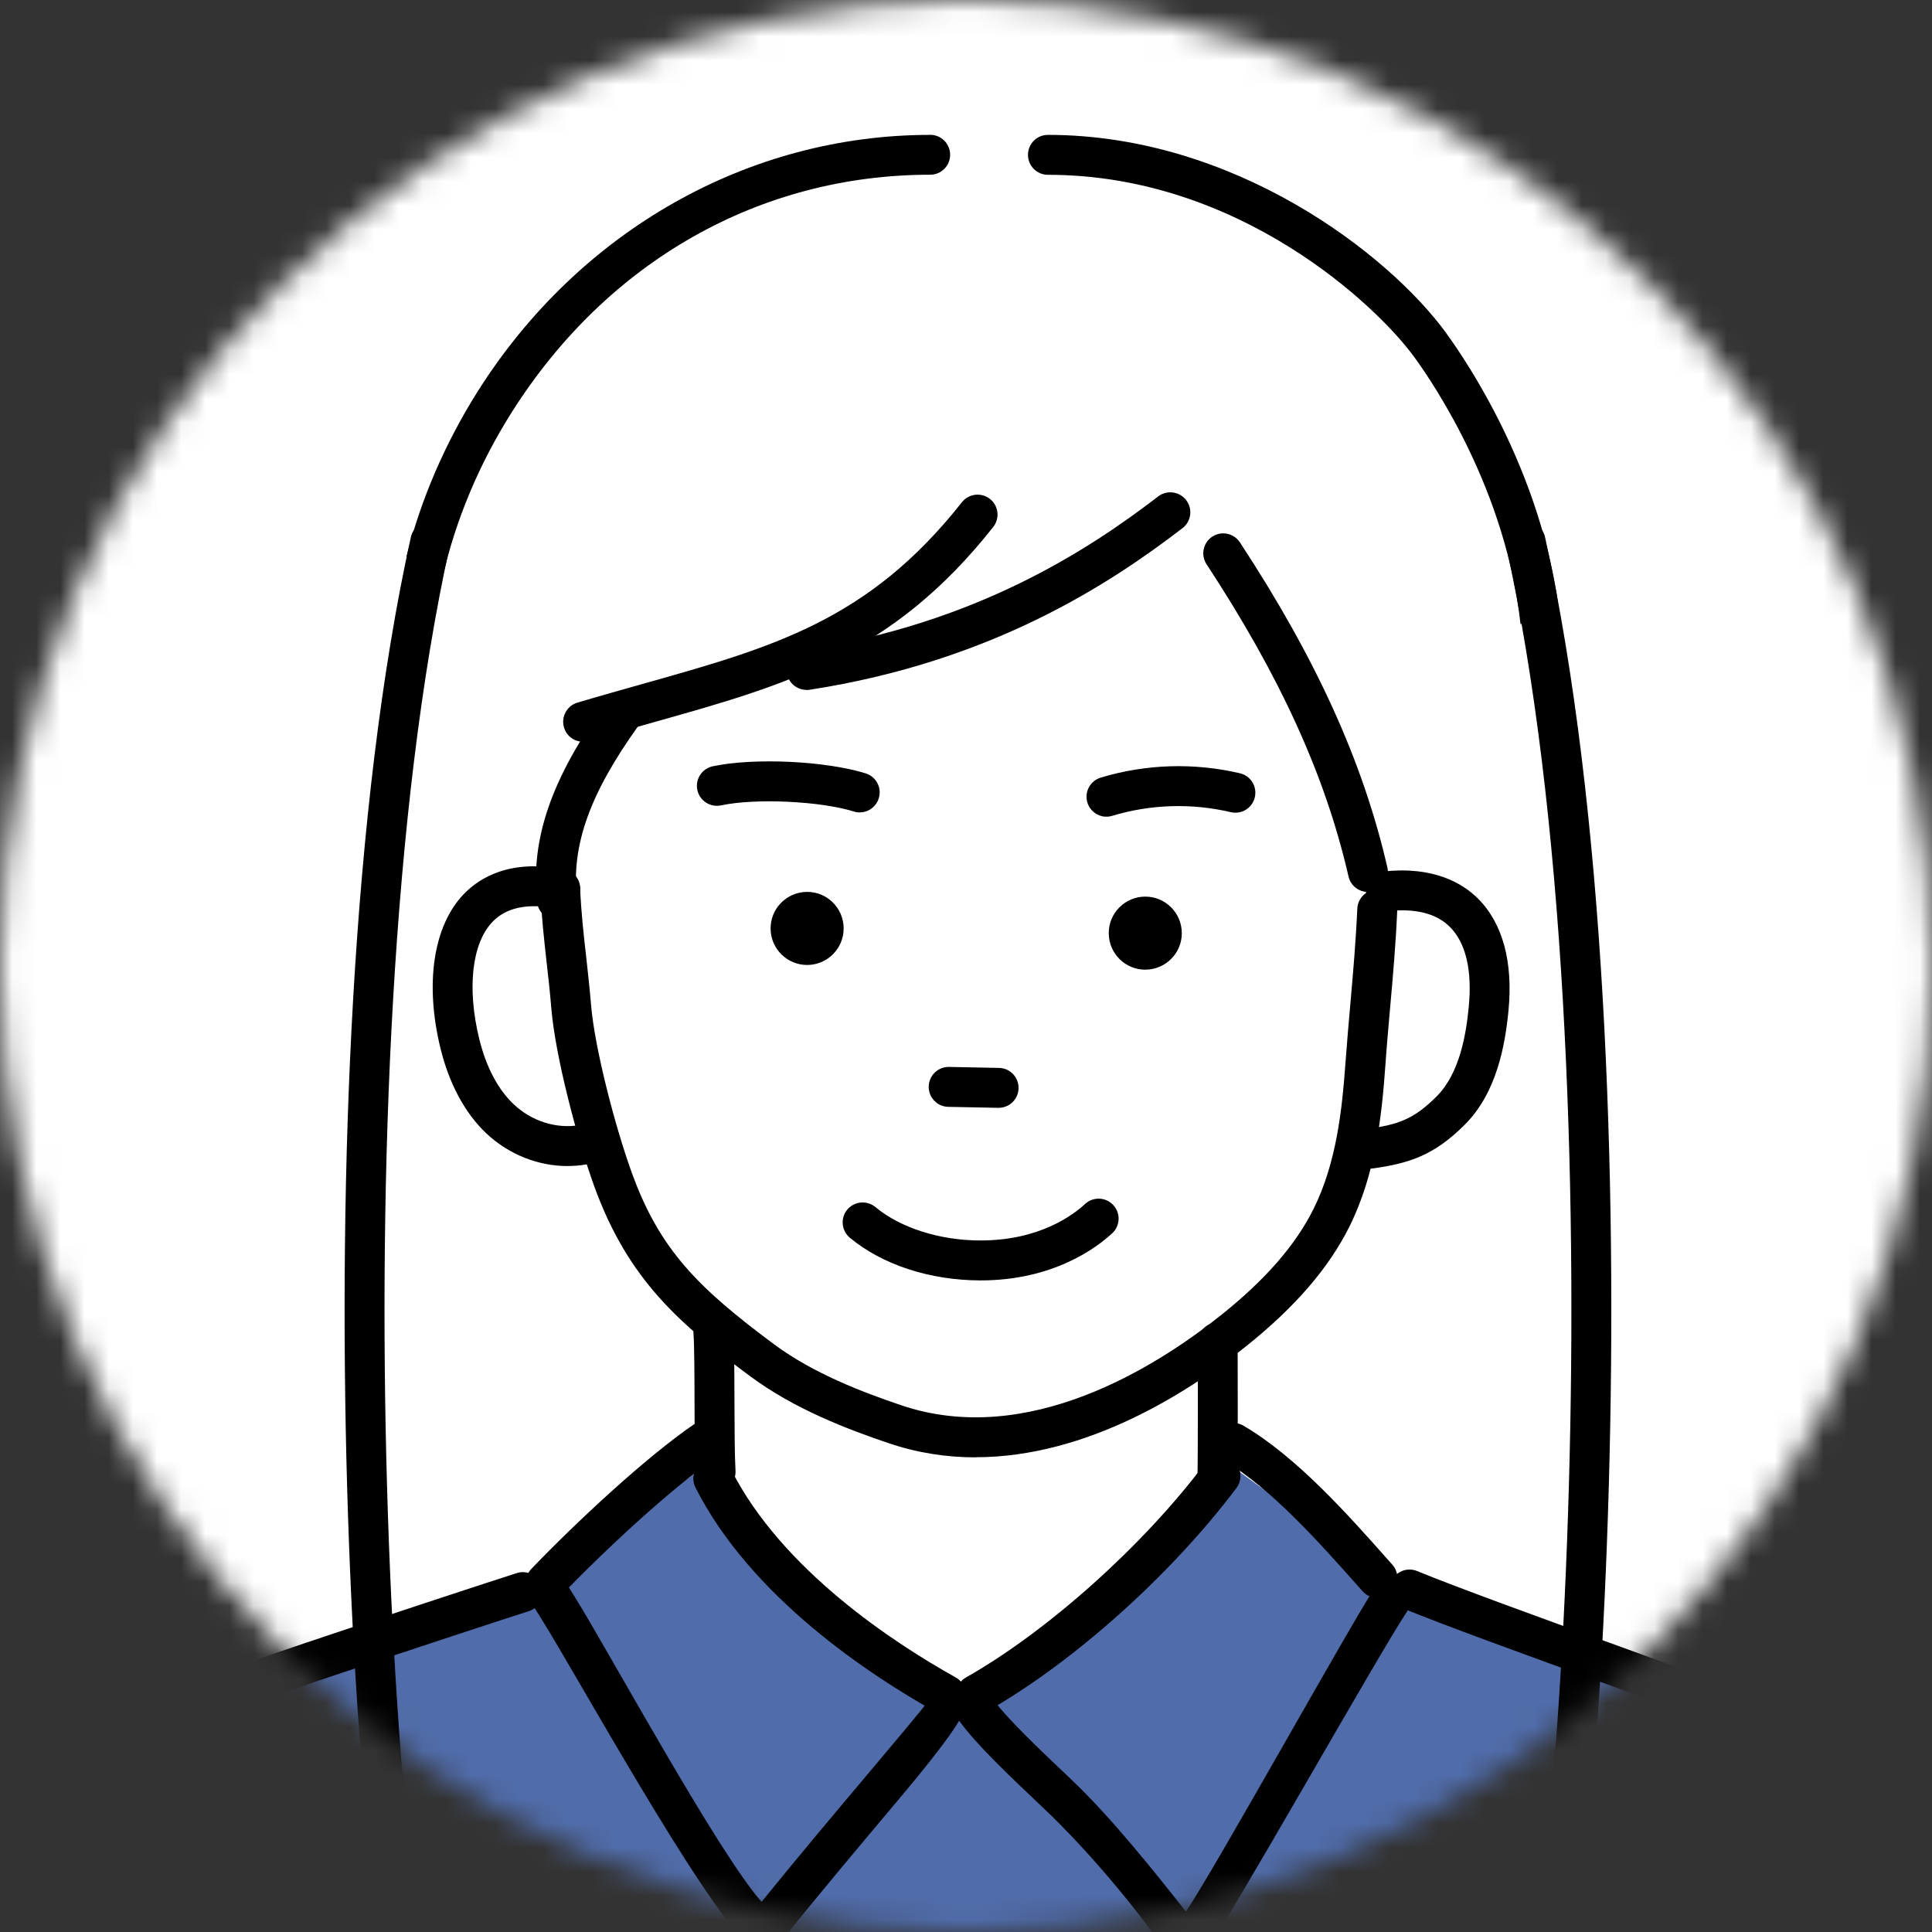 <svg width="80" height="80" viewBox="0 0 80 80" fill="none" xmlns="http://www.w3.org/2000/svg">
<rect x="0" y="0" width="80" height="80" fill="#333333" stroke="none"/>
<g clip-path="url(#clip0_1713_588)">
<mask id="mask0_1713_588" style="mask-type:alpha" maskUnits="userSpaceOnUse" x="0" y="0" width="80" height="80">
<circle cx="40" cy="40" r="40" fill="#D9D9D9"/>
</mask>
<g mask="url(#mask0_1713_588)">
<rect width="80" height="80" fill="white"/>
<path d="M-10.041 115.585H90.419L81.002 73.984L57.601 65.502L50.654 60.459C48.358 64.124 44.407 67.437 39.689 70.587C34.852 67.707 30.821 64.538 29.699 60.324L22.441 65.676L0.797 73.16L-10.041 115.585Z" fill="#506CAA"/>
<path d="M39.17 71.005C39.035 71.005 38.894 70.972 38.767 70.901C36.031 69.374 31.098 66.139 28.8 61.6C28.593 61.192 28.756 60.696 29.164 60.49C29.572 60.283 30.067 60.446 30.274 60.853C32.377 65.001 37.004 68.024 39.575 69.46C39.974 69.683 40.118 70.184 39.894 70.584C39.743 70.854 39.462 71.008 39.172 71.008L39.17 71.005Z" fill="black"/>
<path d="M40.407 71.005C40.118 71.005 39.839 70.854 39.688 70.587C39.462 70.19 39.602 69.686 39.999 69.46C43.367 67.555 47.337 64.003 49.878 60.619C50.154 60.253 50.672 60.181 51.036 60.454C51.4 60.729 51.474 61.248 51.201 61.611C48.492 65.216 44.416 68.862 40.812 70.898C40.682 70.97 40.545 71.005 40.407 71.005Z" fill="black"/>
<path d="M31.586 80.835C31.368 80.835 31.159 80.75 31.005 80.596C28.896 78.504 23.975 69.523 22.393 66.993C22.216 66.712 22.048 66.439 21.886 66.183C21.643 65.797 21.759 65.288 22.145 65.042C22.531 64.8 23.04 64.915 23.286 65.301C23.448 65.56 23.619 65.833 23.796 66.117C25.171 68.319 29.753 76.757 31.536 78.752C32.997 76.944 34.639 74.993 35.992 73.389C37.075 72.102 38.197 70.771 38.423 70.452C38.522 70.237 38.712 70.066 38.958 69.997C39.398 69.876 39.853 70.138 39.972 70.579C40.062 70.907 39.157 72.2 37.257 74.456C35.725 76.277 33.815 78.543 32.233 80.527C32.087 80.711 31.87 80.824 31.636 80.835C31.619 80.835 31.602 80.835 31.589 80.835H31.586Z" fill="black"/>
<path d="M49.112 81.386C49.112 81.386 49.098 81.386 49.093 81.386C48.823 81.381 48.572 81.243 48.423 81.017C47.233 79.231 45.108 76.666 43.231 74.891C41.746 73.486 40.465 72.27 39.74 71.284C39.47 70.917 39.55 70.399 39.916 70.129C40.285 69.859 40.801 69.939 41.071 70.306C41.707 71.174 43 72.397 44.367 73.692C45.993 75.233 47.8 77.495 49.104 79.154C50.09 77.76 55.977 67.17 56.861 65.858C57.117 65.48 57.63 65.378 58.008 65.635C58.385 65.891 58.487 66.404 58.231 66.781C57.128 68.418 50.851 79.584 49.773 81.053C49.616 81.265 49.371 81.389 49.106 81.389L49.112 81.386Z" fill="black"/>
<path d="M57.038 66.166C56.809 66.166 56.583 66.073 56.421 65.888L56.283 65.734C54.657 63.901 52.632 61.619 50.653 60.459C50.259 60.228 50.127 59.723 50.358 59.329C50.59 58.935 51.094 58.803 51.488 59.034C53.693 60.327 55.815 62.716 57.517 64.637L57.655 64.791C57.958 65.133 57.928 65.656 57.586 65.96C57.429 66.1 57.234 66.169 57.038 66.169V66.166Z" fill="black"/>
<path d="M22.602 66.359C22.395 66.359 22.192 66.282 22.029 66.131C21.698 65.814 21.687 65.29 22.004 64.962C23.873 63.014 26.783 60.305 28.764 58.96C28.808 58.93 28.866 58.891 28.883 58.875C29.191 58.539 29.715 58.519 30.048 58.828C30.384 59.137 30.404 59.66 30.095 59.996C29.954 60.148 29.803 60.25 29.693 60.327C27.808 61.606 25.005 64.221 23.195 66.109C23.032 66.277 22.814 66.362 22.597 66.362L22.602 66.359Z" fill="black"/>
<path d="M2.4 73.373C2.075 73.373 1.766 73.18 1.634 72.86C1.46 72.439 1.661 71.954 2.083 71.78C6.123 70.121 19.711 65.676 21.398 65.139C21.833 64.998 22.299 65.241 22.437 65.673C22.575 66.109 22.335 66.574 21.902 66.712C20.224 67.249 6.704 71.67 2.714 73.309C2.612 73.351 2.505 73.373 2.4 73.373Z" fill="black"/>
<path d="M-10.039 115.585C-10.061 115.585 -10.083 115.585 -10.108 115.585C-10.563 115.549 -10.902 115.149 -10.866 114.695C-10.841 114.383 -3.089 76.828 -0.369 73.309C-0.091 72.948 0.43 72.882 0.791 73.16C1.152 73.439 1.218 73.96 0.94 74.32C-1.295 77.209 -8.943 112.917 -9.221 114.852C-9.268 115.273 -9.623 115.587 -10.042 115.587L-10.039 115.585Z" fill="black"/>
<path d="M78.028 74.001C77.921 74.001 77.813 73.979 77.708 73.938C75.06 72.83 70.458 71.163 66.399 69.691C63.001 68.459 59.794 67.296 58.052 66.583C57.63 66.409 57.426 65.927 57.6 65.505C57.774 65.084 58.256 64.88 58.677 65.053C60.386 65.753 63.58 66.91 66.961 68.137C71.238 69.688 75.658 71.289 78.345 72.414C78.767 72.59 78.965 73.075 78.789 73.494C78.656 73.811 78.348 74.001 78.025 74.001H78.028Z" fill="black"/>
<path d="M89.594 115.585C89.172 115.585 88.814 115.265 88.773 114.841C88.698 114.279 86.973 104.929 85 95.388C81.421 78.096 80.222 75.591 79.93 75.239C79.599 74.944 79.558 74.437 79.841 74.092C80.134 73.739 80.654 73.69 81.004 73.982C81.495 74.387 82.512 75.228 86.59 94.912C88.558 104.416 90.388 114.284 90.421 114.689C90.457 115.144 90.12 115.544 89.663 115.579C89.641 115.579 89.616 115.579 89.594 115.579V115.585ZM79.941 75.249C79.941 75.249 79.949 75.255 79.952 75.258C79.949 75.255 79.944 75.252 79.941 75.249Z" fill="black"/>
<path d="M41.35 45.873C41.35 45.873 41.339 45.873 41.333 45.873L39.267 45.832C38.809 45.824 38.448 45.446 38.456 44.989C38.465 44.537 38.834 44.179 39.283 44.179C39.288 44.179 39.294 44.179 39.3 44.179L41.366 44.22C41.824 44.228 42.185 44.606 42.176 45.063C42.168 45.515 41.799 45.873 41.35 45.873Z" fill="black"/>
<path d="M40.608 53.019H40.586C38.503 53.013 36.535 52.371 35.191 51.252C34.841 50.96 34.791 50.439 35.083 50.089C35.375 49.739 35.896 49.69 36.249 49.982C37.288 50.844 38.911 51.363 40.589 51.365H40.608C43.039 51.365 44.439 50.31 44.929 49.855C45.263 49.544 45.786 49.563 46.098 49.899C46.409 50.233 46.39 50.756 46.054 51.068C45.42 51.655 43.623 53.019 40.608 53.019Z" fill="black"/>
<path d="M47.41 37.127C48.245 37.118 48.928 37.791 48.936 38.626C48.945 39.461 48.272 40.144 47.437 40.152C46.602 40.161 45.919 39.488 45.911 38.653C45.902 37.818 46.575 37.135 47.41 37.127Z" fill="black"/>
<path d="M33.408 36.931C34.243 36.923 34.926 37.595 34.934 38.43C34.943 39.265 34.27 39.949 33.435 39.957C32.6 39.965 31.917 39.293 31.909 38.458C31.9 37.623 32.573 36.94 33.408 36.931Z" fill="black"/>
<path d="M35.657 33.638C35.557 33.646 35.453 33.635 35.353 33.602C33.956 33.169 31.286 33.045 29.856 33.349C29.409 33.442 28.971 33.158 28.875 32.712C28.781 32.266 29.065 31.827 29.511 31.731C31.217 31.367 34.177 31.505 35.844 32.023C36.279 32.158 36.525 32.621 36.387 33.059C36.282 33.393 35.985 33.616 35.657 33.638Z" fill="black"/>
<path d="M45.762 33.817C45.428 33.795 45.128 33.569 45.026 33.23C44.894 32.792 45.142 32.331 45.58 32.199C47.451 31.634 49.443 31.574 51.345 32.02C51.788 32.125 52.064 32.569 51.959 33.015C51.855 33.459 51.408 33.737 50.964 33.63C49.344 33.249 47.647 33.301 46.056 33.781C45.957 33.811 45.861 33.822 45.764 33.814L45.762 33.817Z" fill="black"/>
<path d="M23.504 48.284C22.28 48.284 21.062 47.802 20.136 46.929C19.257 46.099 18.601 44.884 18.24 43.412C17.585 40.734 17.94 38.347 19.194 37.033C19.872 36.322 21.145 35.567 23.355 35.997C23.804 36.085 24.096 36.517 24.008 36.967C23.92 37.416 23.487 37.708 23.038 37.62C21.853 37.388 20.96 37.576 20.39 38.174C19.538 39.067 19.332 40.921 19.844 43.018C20.128 44.178 20.621 45.113 21.269 45.724C22.01 46.424 23.024 46.749 23.983 46.59C24.435 46.515 24.86 46.818 24.934 47.27C25.009 47.719 24.705 48.147 24.253 48.221C24.005 48.262 23.755 48.282 23.504 48.282V48.284Z" fill="black"/>
<path d="M56.724 48.392C56.319 48.392 55.963 48.092 55.905 47.678C55.842 47.226 56.159 46.807 56.611 46.747C57.917 46.565 58.548 46.336 59.48 45.407C60.444 44.449 60.706 42.836 60.816 41.709C60.968 40.188 60.698 39.036 60.033 38.378C59.477 37.824 58.617 37.606 57.476 37.727C57.024 37.777 56.614 37.446 56.567 36.994C56.517 36.54 56.848 36.132 57.3 36.085C59.364 35.862 60.56 36.573 61.196 37.204C62.224 38.226 62.662 39.838 62.461 41.872C62.324 43.252 61.987 45.245 60.645 46.579C59.386 47.833 58.374 48.169 56.837 48.384C56.798 48.389 56.76 48.392 56.721 48.392H56.724Z" fill="black"/>
<path d="M40.399 60.346C39.22 60.346 38.01 60.17 36.797 59.759C35.086 59.181 32.89 58.343 31.074 56.995C28.172 54.84 26.012 53.013 24.601 49.106C23.878 47.102 22.997 43.729 22.831 41.775C22.771 41.045 22.699 40.417 22.63 39.808C22.526 38.868 22.426 37.981 22.368 36.834C22.346 36.38 22.699 35.991 23.154 35.969C23.611 35.939 23.997 36.3 24.019 36.754C24.071 37.851 24.168 38.711 24.273 39.623C24.341 40.243 24.413 40.883 24.477 41.635C24.625 43.396 25.463 46.628 26.155 48.543C27.309 51.745 28.91 53.33 32.057 55.667C33.686 56.877 35.728 57.651 37.324 58.191C42.56 59.96 47.87 56.607 50.57 54.449C52.395 52.991 53.643 51.558 54.387 50.067C55.346 48.144 55.575 45.923 55.715 43.991C55.773 43.186 55.845 42.371 55.914 41.583C56.029 40.285 56.145 38.94 56.203 37.631C56.222 37.173 56.6 36.818 57.066 36.84C57.523 36.859 57.876 37.245 57.856 37.7C57.799 39.047 57.68 40.408 57.562 41.726C57.493 42.508 57.421 43.316 57.366 44.107C57.217 46.196 56.964 48.609 55.87 50.803C55.015 52.514 53.621 54.127 51.607 55.739C49.245 57.626 45.04 60.341 40.399 60.341V60.346Z" fill="black"/>
<path d="M29.63 61.771C29.197 61.771 28.833 61.432 28.806 60.994C28.767 60.357 28.762 59.158 28.759 58.001C28.756 56.863 28.751 55.686 28.715 55.199C28.679 54.744 29.021 54.347 29.475 54.311C29.927 54.275 30.327 54.617 30.363 55.072C30.404 55.62 30.41 56.775 30.412 57.996C30.415 59.131 30.421 60.305 30.456 60.895C30.484 61.349 30.137 61.743 29.682 61.771C29.666 61.771 29.649 61.771 29.63 61.771Z" fill="black"/>
<path d="M50.41 62.052C50.41 62.052 50.397 62.052 50.388 62.052C49.931 62.041 49.573 61.661 49.584 61.203C49.606 60.368 49.603 56.524 49.595 55.595C49.592 55.138 49.959 54.766 50.416 54.763H50.422C50.876 54.763 51.245 55.13 51.248 55.584C51.254 56.519 51.259 60.399 51.237 61.247C51.226 61.697 50.857 62.052 50.41 62.052Z" fill="black"/>
<path d="M56.644 36.934C56.266 36.934 55.927 36.675 55.839 36.292C54.883 32.125 53.014 28.019 49.961 23.365C49.71 22.984 49.818 22.469 50.198 22.221C50.581 21.97 51.091 22.078 51.342 22.458C54.505 27.28 56.445 31.557 57.448 35.92C57.55 36.363 57.272 36.807 56.828 36.912C56.765 36.925 56.704 36.934 56.644 36.934Z" fill="black"/>
<path d="M33.396 28.567C32.997 28.567 32.644 28.275 32.581 27.867C32.512 27.416 32.82 26.994 33.272 26.925C40.434 25.82 45.083 22.761 47.957 20.557C48.318 20.278 48.839 20.347 49.118 20.711C49.396 21.072 49.327 21.593 48.963 21.871C45.946 24.186 41.06 27.399 33.523 28.562C33.479 28.567 33.438 28.573 33.396 28.573V28.567Z" fill="black"/>
<path d="M24.145 30.714C23.79 30.714 23.459 30.483 23.354 30.122C23.225 29.683 23.473 29.223 23.911 29.094C24.837 28.818 25.724 28.57 26.581 28.328C32.032 26.796 35.967 25.691 39.831 20.796C40.114 20.438 40.633 20.378 40.991 20.659C41.349 20.942 41.41 21.46 41.129 21.819C36.934 27.134 32.564 28.363 27.03 29.918C26.179 30.157 25.3 30.405 24.385 30.676C24.305 30.698 24.228 30.709 24.148 30.709L24.145 30.714Z" fill="black"/>
<path d="M23.062 38.097C22.643 38.097 22.285 37.78 22.241 37.355C21.965 34.729 22.82 32.255 25.096 29.08C25.363 28.708 25.879 28.625 26.251 28.89C26.623 29.157 26.705 29.672 26.441 30.044C24.421 32.861 23.657 34.994 23.886 37.182C23.933 37.636 23.605 38.042 23.15 38.091C23.12 38.094 23.093 38.097 23.062 38.097Z" fill="black"/>
<path d="M17.82 22.419C12.909 44.647 15.709 83.113 17.914 86.29C18.875 82.837 19.319 82.697 19.319 82.697C19.829 84.372 19.903 85.394 20.705 86.632C22.673 86.849 29.584 87.359 29.584 87.359" stroke="black" stroke-width="1.653" stroke-linecap="round" stroke-linejoin="round"/>
<path d="M63.17 22.419C68.081 44.647 65.281 83.113 63.077 86.29C62.115 82.837 61.671 82.697 61.671 82.697C61.161 84.372 61.087 85.394 60.285 86.632C58.318 86.849 51.406 87.359 51.406 87.359" stroke="black" stroke-width="1.653" stroke-linecap="round" stroke-linejoin="round"/>
<path d="M38.516 5.585C30.993 5.585 23.996 9.548 19.796 16.183C18.421 18.358 17.429 20.681 16.834 23.034L18.328 23.888C18.865 21.551 19.824 19.231 21.194 17.065C25.145 10.818 31.459 7.235 38.516 7.235C38.973 7.235 39.343 6.866 39.343 6.409C39.343 5.951 38.973 5.582 38.516 5.582V5.585Z" fill="black"/>
<path d="M59.881 13.786C57.472 10.49 51.093 5.585 43.393 5.585C42.936 5.585 42.566 5.954 42.566 6.412C42.566 6.869 42.936 7.238 43.393 7.238C51.313 7.238 57.015 12.67 58.544 14.761C59.407 15.941 62.366 20.342 62.962 25.848L64.538 25.128C63.766 19.463 60.773 15.012 59.878 13.786H59.881Z" fill="black"/>
</g>
</g>
<defs>
<clipPath id="clip0_1713_588">
<rect width="80" height="80" fill="white"/>
</clipPath>
</defs>
</svg>
